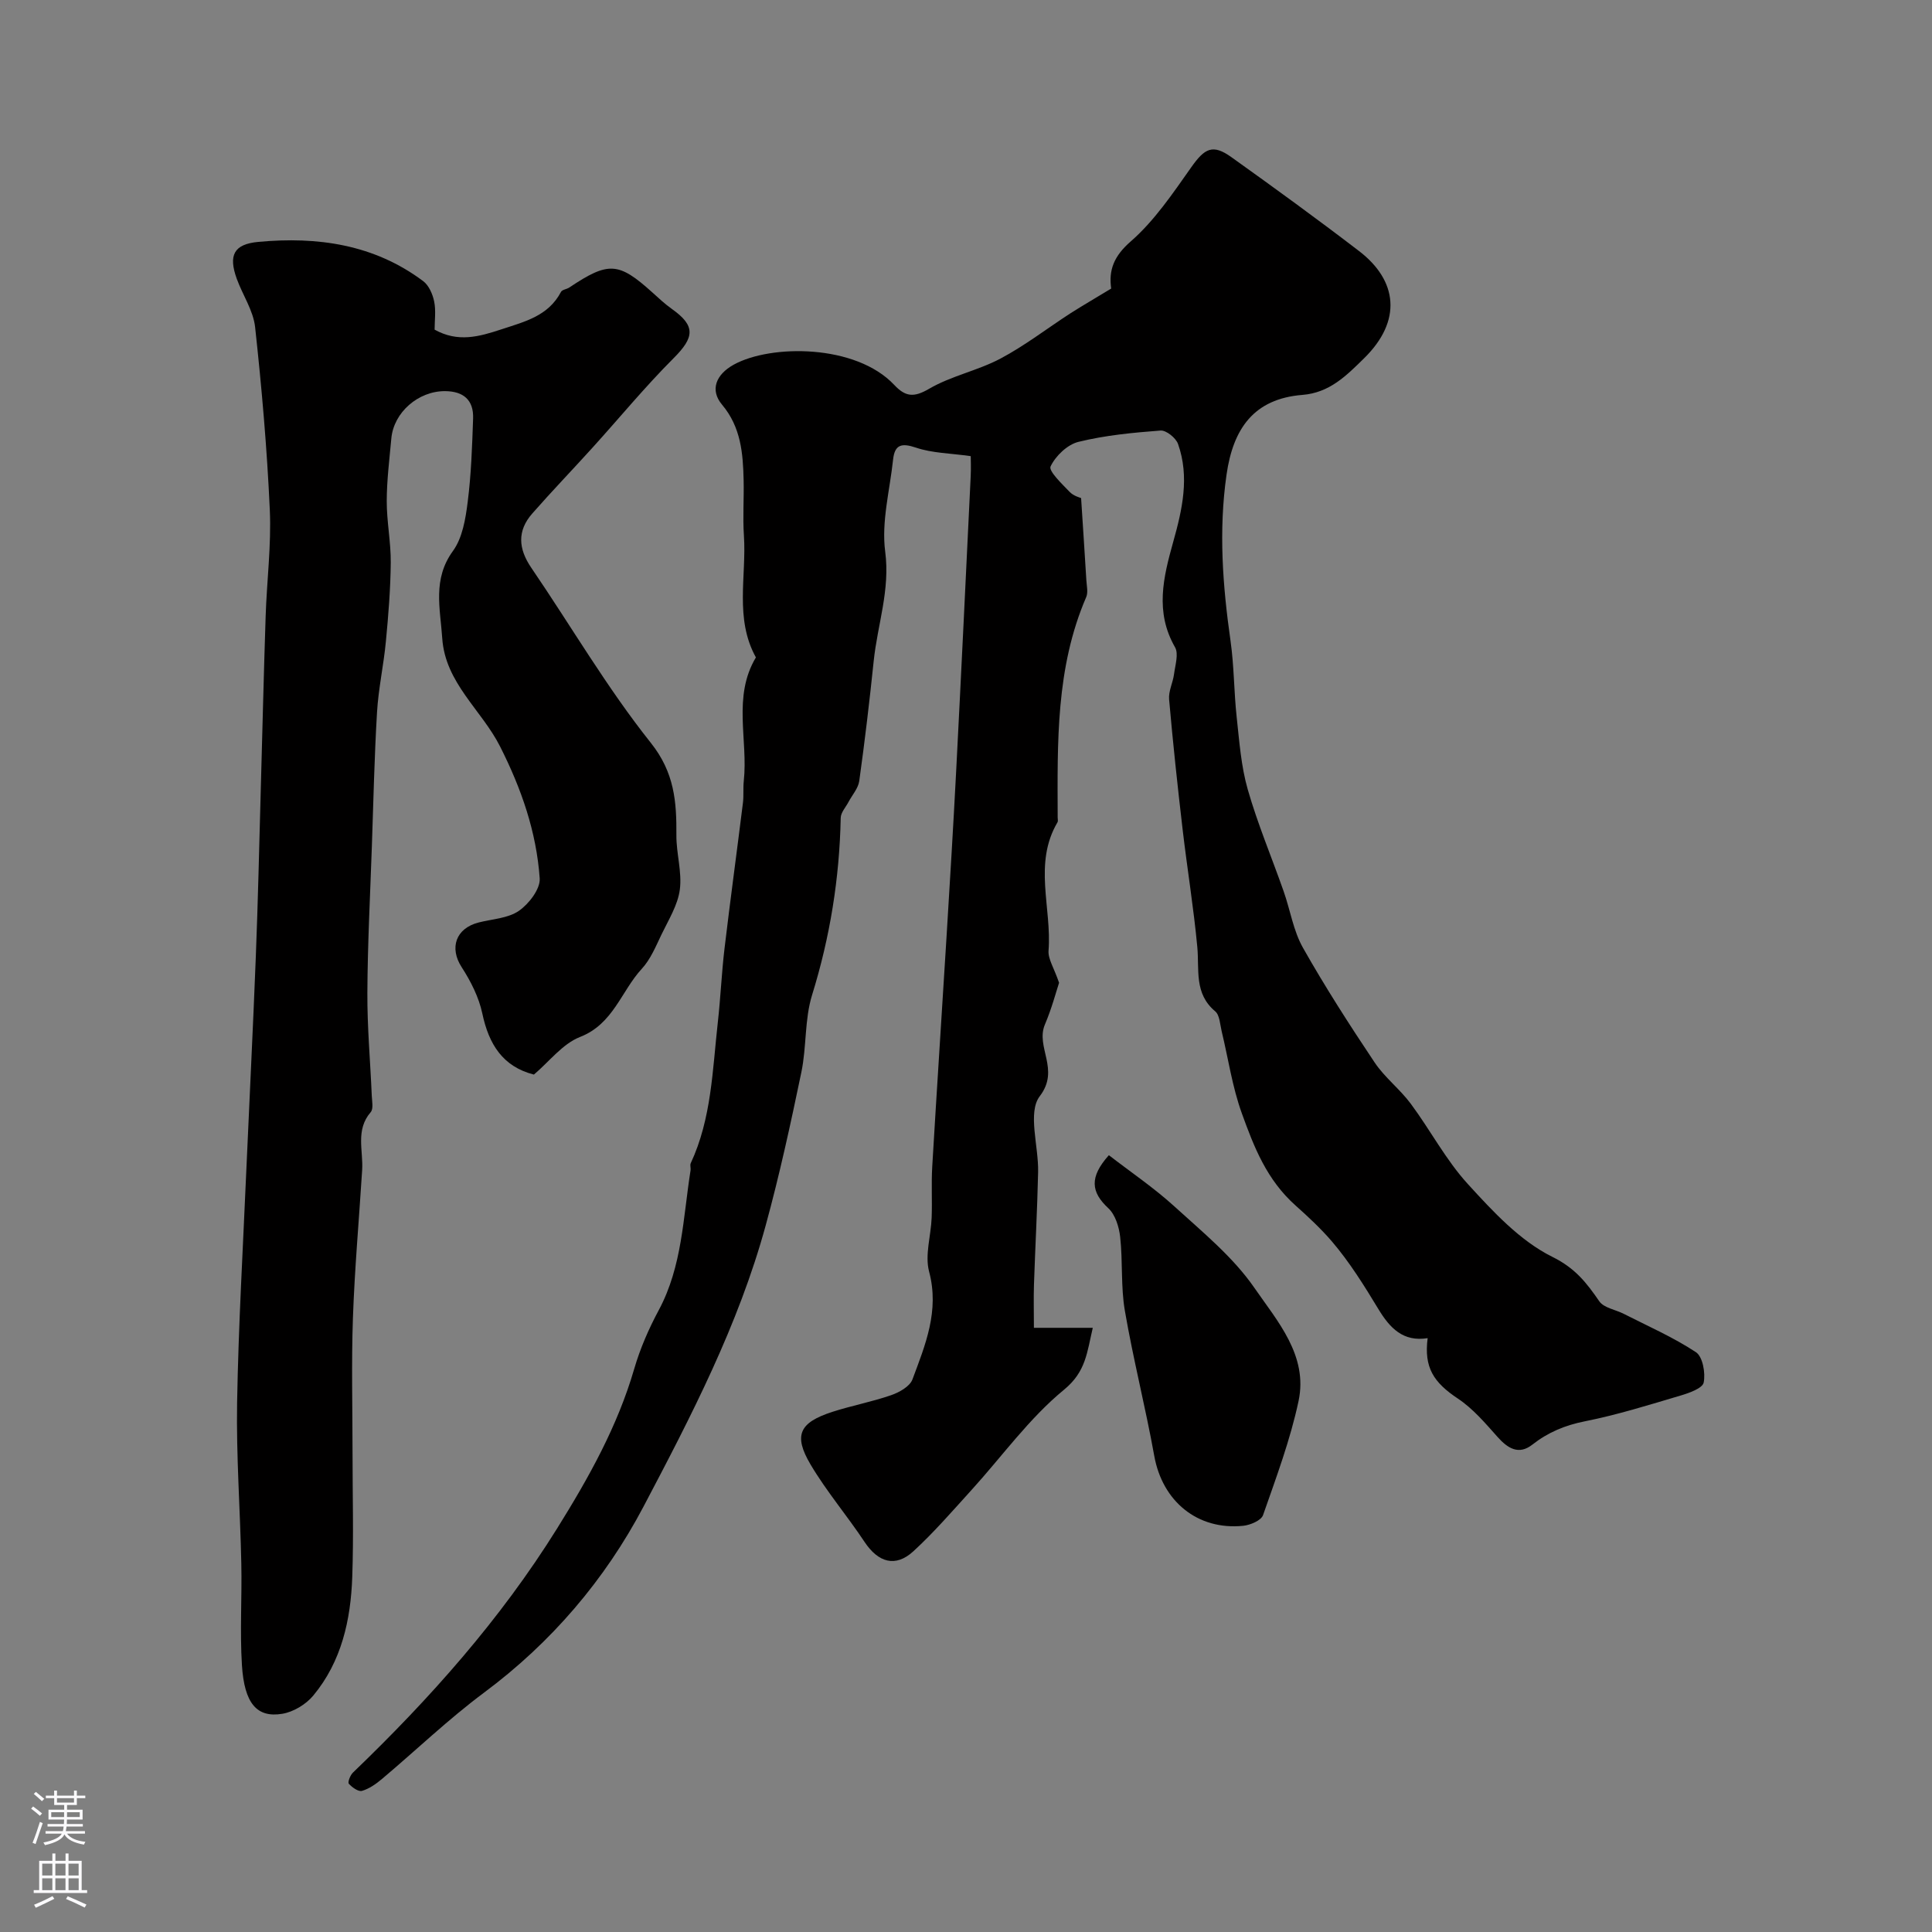 <svg enable-background="new 0 0 400 400" viewBox="0 0 400 400" xmlns="http://www.w3.org/2000/svg"><rect x="0" y="0" width="400" height="400" fill="#808080" stroke="none"/><g fill="#010000"><path d="m230.06 59.74c-.54-3.79.52-6.69 4.05-9.76 4.91-4.28 8.71-9.95 12.52-15.34 2.8-3.97 4.45-4.87 8.32-2.1 8.9 6.36 17.75 12.79 26.43 19.44 7.94 6.08 8.99 14.4 1.03 22.21-3.69 3.62-7.14 7.12-12.76 7.57-10.05.8-14.35 6.98-15.71 16.52-1.66 11.58-.8 22.97.83 34.42.74 5.21.7 10.52 1.27 15.76.55 5.02.91 10.16 2.29 14.98 2.05 7.16 4.97 14.07 7.44 21.11 1.37 3.89 2 8.15 3.99 11.67 4.59 8.12 9.65 15.99 14.84 23.75 2.09 3.12 5.23 5.51 7.48 8.54 4.06 5.47 7.27 11.65 11.83 16.64 5.19 5.69 10.79 11.75 17.49 15.07 4.76 2.35 7.09 5.39 9.71 9.19.95 1.38 3.35 1.73 5.06 2.6 5.04 2.57 10.27 4.85 14.96 7.95 1.4.93 2 4.3 1.6 6.28-.24 1.19-3.01 2.17-4.81 2.7-6.54 1.94-13.08 3.99-19.76 5.32-4.13.82-7.63 2.27-10.91 4.84-2.8 2.19-5.07.8-7.22-1.62-2.52-2.83-5.07-5.84-8.18-7.91-5.08-3.38-7.05-6.46-6.27-12.52-5.07.81-7.81-2.07-10.2-6.02-2.93-4.84-5.96-9.72-9.62-14-2.26-2.64-5-5.19-7.47-7.39-6.05-5.37-8.67-12.19-11.19-19.16-1.97-5.45-2.8-11.31-4.17-16.98-.34-1.42-.4-3.33-1.34-4.12-4.4-3.68-3.26-8.6-3.7-13.31-.76-8.13-2.09-16.21-3.04-24.33-1.05-8.97-2.01-17.95-2.8-26.94-.15-1.69.79-3.46 1.02-5.22.24-1.86.99-4.2.21-5.57-4.21-7.32-2.42-14.51-.37-21.85 1.87-6.66 3.4-13.43.99-20.24-.44-1.25-2.45-2.87-3.62-2.78-5.7.43-11.46.98-16.99 2.34-2.3.56-4.75 2.92-5.78 5.09-.45.95 2.37 3.63 3.96 5.28.82.86 2.19 1.19 2.36 1.27.39 6.07.76 11.55 1.09 17.03.07 1.16.39 2.49-.03 3.47-6.33 14.66-5.95 30.17-5.91 45.64 0 .33.11.74-.04.99-5.04 8.54-1.16 17.72-1.85 26.57-.13 1.72 1.12 3.55 2.18 6.65-.61 1.85-1.52 5.33-2.92 8.61-2.02 4.73 3.19 9.31-1.08 14.88-2.56 3.35-.22 10.35-.34 15.7-.17 7.79-.6 15.57-.86 23.36-.09 2.8-.01 5.6-.01 8.89h12.19c-1.21 5.1-1.4 9.08-5.96 12.82-7.24 5.94-12.86 13.85-19.24 20.86-3.89 4.28-7.7 8.69-11.95 12.59-3.71 3.4-7.27 2.32-10.11-1.95-3.6-5.43-7.87-10.44-11.18-16.03-3.58-6.06-2.31-8.67 4.49-10.88 4.02-1.3 8.21-2.08 12.19-3.46 1.69-.58 3.87-1.8 4.42-3.26 2.66-7.14 5.62-14.19 3.45-22.33-.91-3.44.39-7.44.53-11.19.13-3.51-.09-7.04.12-10.55.93-15.8 1.98-31.6 2.95-47.4.71-11.53 1.41-23.06 2.01-34.6 1.05-20.29 2.02-40.59 3-60.89.09-1.77.01-3.55.01-4.2-4.22-.6-7.95-.62-11.3-1.75-3.03-1.02-4.44-.67-4.78 2.49-.68 6.35-2.44 12.86-1.63 19.02 1.05 7.97-1.6 15.13-2.38 22.66-.86 8.29-1.84 16.57-2.99 24.83-.21 1.52-1.46 2.9-2.22 4.34-.57 1.09-1.6 2.19-1.62 3.3-.25 12.51-2.21 24.68-5.93 36.68-1.57 5.07-1.12 10.73-2.22 16-2.21 10.63-4.52 21.26-7.39 31.73-5.63 20.58-15.43 39.48-25.29 58.19-7.99 15.15-19.07 28.14-33.04 38.53-7.37 5.49-14.05 11.91-21.09 17.84-1.23 1.04-2.65 2.04-4.15 2.48-.74.22-2.06-.72-2.73-1.48-.27-.3.29-1.76.85-2.3 15.93-15.32 30.49-31.64 42.28-50.56 6.57-10.55 12.48-21.1 15.96-33.04 1.22-4.19 3.01-8.3 5.08-12.15 4.87-9.08 5.03-19.15 6.58-28.93.08-.49-.15-1.07.04-1.49 4.32-9.27 4.5-19.33 5.61-29.2.57-5.07.78-10.17 1.38-15.23 1.2-10.08 2.57-20.13 3.82-30.2.18-1.48.01-3 .17-4.48.92-8.53-2.36-17.47 2.51-25.61-4.45-8.04-1.92-16.79-2.48-25.22-.26-3.82.03-7.66-.06-11.49-.13-5.58-.56-10.97-4.47-15.62-2.55-3.03-1.27-6.24 2.42-8.28 7.67-4.24 25.28-4.28 33.24 4.2 2.3 2.45 4.04 2.65 7.2.8 4.58-2.68 10.08-3.76 14.79-6.26 5.05-2.68 9.64-6.24 14.46-9.36 2.59-1.65 5.24-3.18 8.46-5.14z"/><path d="m110.54 222.48c-6.44-1.64-9.33-6.26-10.68-12.64-.71-3.36-2.39-6.68-4.28-9.6-2.57-3.97-1.25-8.03 3.52-9.25 2.82-.72 6.07-.85 8.33-2.41 2.08-1.44 4.46-4.53 4.31-6.73-.68-9.62-3.78-18.54-8.2-27.29-3.82-7.57-11.36-13.15-11.98-22.42-.41-6.17-2.04-12.22 2.22-18.07 1.97-2.71 2.61-6.65 3.05-10.14.73-5.72.92-11.51 1.12-17.28.14-3.82-1.99-5.65-5.81-5.67-5.52-.03-10.63 4.38-11.12 9.8-.39 4.31-.94 8.64-.95 12.95-.01 4.26.87 8.52.83 12.77-.05 5.45-.49 10.9-1.01 16.33-.46 4.88-1.54 9.72-1.83 14.61-.55 9.25-.75 18.53-1.07 27.8-.35 10.1-.88 20.2-.93 30.3-.04 7.1.61 14.2.91 21.3.05 1.16.38 2.73-.22 3.42-3.19 3.69-1.52 7.95-1.77 11.98-.64 10.2-1.55 20.39-1.91 30.59-.33 9.38-.08 18.78-.08 28.17 0 8.5.24 17.01-.06 25.49-.31 8.9-2.21 17.5-8.07 24.56-1.51 1.82-4.1 3.39-6.41 3.77-5.26.88-7.86-2.13-8.36-10.05-.44-7 .02-14.06-.13-21.08-.23-11.1-1.06-22.21-.87-33.3.28-16.04 1.22-32.07 1.91-48.11.64-14.7 1.39-29.4 1.96-44.11.45-11.43.7-22.87 1.02-34.3.34-12.1.62-24.2 1.02-36.3.24-7.34 1.19-14.7.86-22.01-.57-12.63-1.67-25.25-3.04-37.82-.37-3.43-2.57-6.64-3.79-9.99-1.78-4.91-.63-7.2 4.46-7.67 12.24-1.14 23.96.51 34.12 8.12 1.18.88 1.97 2.7 2.28 4.22.39 1.9.09 3.95.09 5.83 4.85 2.69 9.17 1.47 13.85-.07 4.88-1.61 9.68-2.75 12.32-7.75.25-.47 1.17-.54 1.71-.9 8.11-5.42 10.19-5.3 17.15.97 1.34 1.21 2.67 2.46 4.14 3.5 4.88 3.47 4.65 5.83.31 10.16-5.87 5.87-11.16 12.31-16.74 18.47-4.15 4.59-8.45 9.05-12.53 13.7-3.14 3.58-2.88 7.28-.2 11.21 8.25 12.09 15.66 24.84 24.75 36.25 4.92 6.18 5.35 12.22 5.3 19.15-.03 3.75 1.19 7.59.71 11.25-.42 3.19-2.32 6.23-3.77 9.24-1.19 2.47-2.28 5.17-4.09 7.13-4.29 4.65-5.91 11.46-12.82 14.14-3.61 1.42-6.36 5.1-9.53 7.78z"/><path d="m229.58 239.17c4.49 3.48 9.31 6.73 13.56 10.6 5.82 5.31 12.14 10.46 16.55 16.84 4.75 6.89 11.17 14.04 9.16 23.47-1.71 8.03-4.63 15.83-7.35 23.61-.39 1.11-2.64 2.06-4.11 2.21-9.48.96-16.73-5.09-18.41-14.46-1.81-10.06-4.36-20-6.09-30.07-.86-4.99-.41-10.2-.97-15.26-.23-2.09-1.01-4.62-2.45-5.96-3.6-3.34-3.97-6.42.11-10.98z"/></g><path d="m6.44 374.46.42-.45c.65.47 1.27.95 1.85 1.44l-.45.49c-.65-.56-1.25-1.06-1.82-1.48m.93 7.33-.63-.26c.55-1.36 1.05-2.8 1.52-4.33.19.1.38.19.59.27-.46 1.29-.95 2.73-1.48 4.32m-.38-10.38.44-.42c.43.34 1.01.82 1.74 1.44l-.49.49c-.53-.51-1.09-1.01-1.69-1.51m2.5.35h1.72v-1.04h.59v1.04h3.52v-1.04h.59v1.04h1.75v.53h-1.75v1.42h-2.03v.97h3.22v2.03h-3.24c0 .35-.01.66-.03.93h3.32v.53h-3.37c-.03.27-.08.58-.15.94h3.96v.53h-3.71c.67.92 1.93 1.48 3.79 1.68-.13.24-.23.44-.29.59-2.13-.38-3.48-1.08-4.04-2.12-.43.97-1.77 1.72-4.03 2.23-.09-.19-.2-.37-.33-.55 2.1-.42 3.37-1.03 3.81-1.83h-3.36v-.53h3.58c.08-.29.13-.61.16-.94h-3.33v-.53h3.39c.02-.27.04-.58.04-.93h-3.23v-2.03h3.25v-.97h-2.07v-1.42h-1.73zm1.12 3.44v1h2.65c.01-.3.02-.44.01-.4v-.25-.35zm1.19-2h3.52v-.91h-3.52zm4.71 2h-2.63v.59c0 .15-.01.28-.01.4h2.64z" fill="#fbfafc"/><path d="m13.56 383.74h.63v1.52h2.72v6.07h1.13v.6h-11.06v-.6h1.13v-6.07h2.73v-1.52h.63v1.52h2.1v-1.52zm-2.69 8.83.38.56c-1.24.63-2.53 1.25-3.85 1.85-.1-.21-.21-.42-.34-.63 1.36-.55 2.63-1.15 3.81-1.78m-2.13-4.27h2.1v-2.45h-2.1zm0 3.04h2.1v-2.46h-2.1zm2.72-3.04h2.1v-2.45h-2.1zm0 3.04h2.1v-2.46h-2.1zm6.07 3.6c-1.41-.71-2.7-1.3-3.86-1.78l.35-.56c1.45.62 2.75 1.19 3.88 1.72zm-1.25-9.09h-2.1v2.45h2.1zm-2.09 5.49h2.1v-2.45h-2.1z" fill="#fbfafc"/></svg>